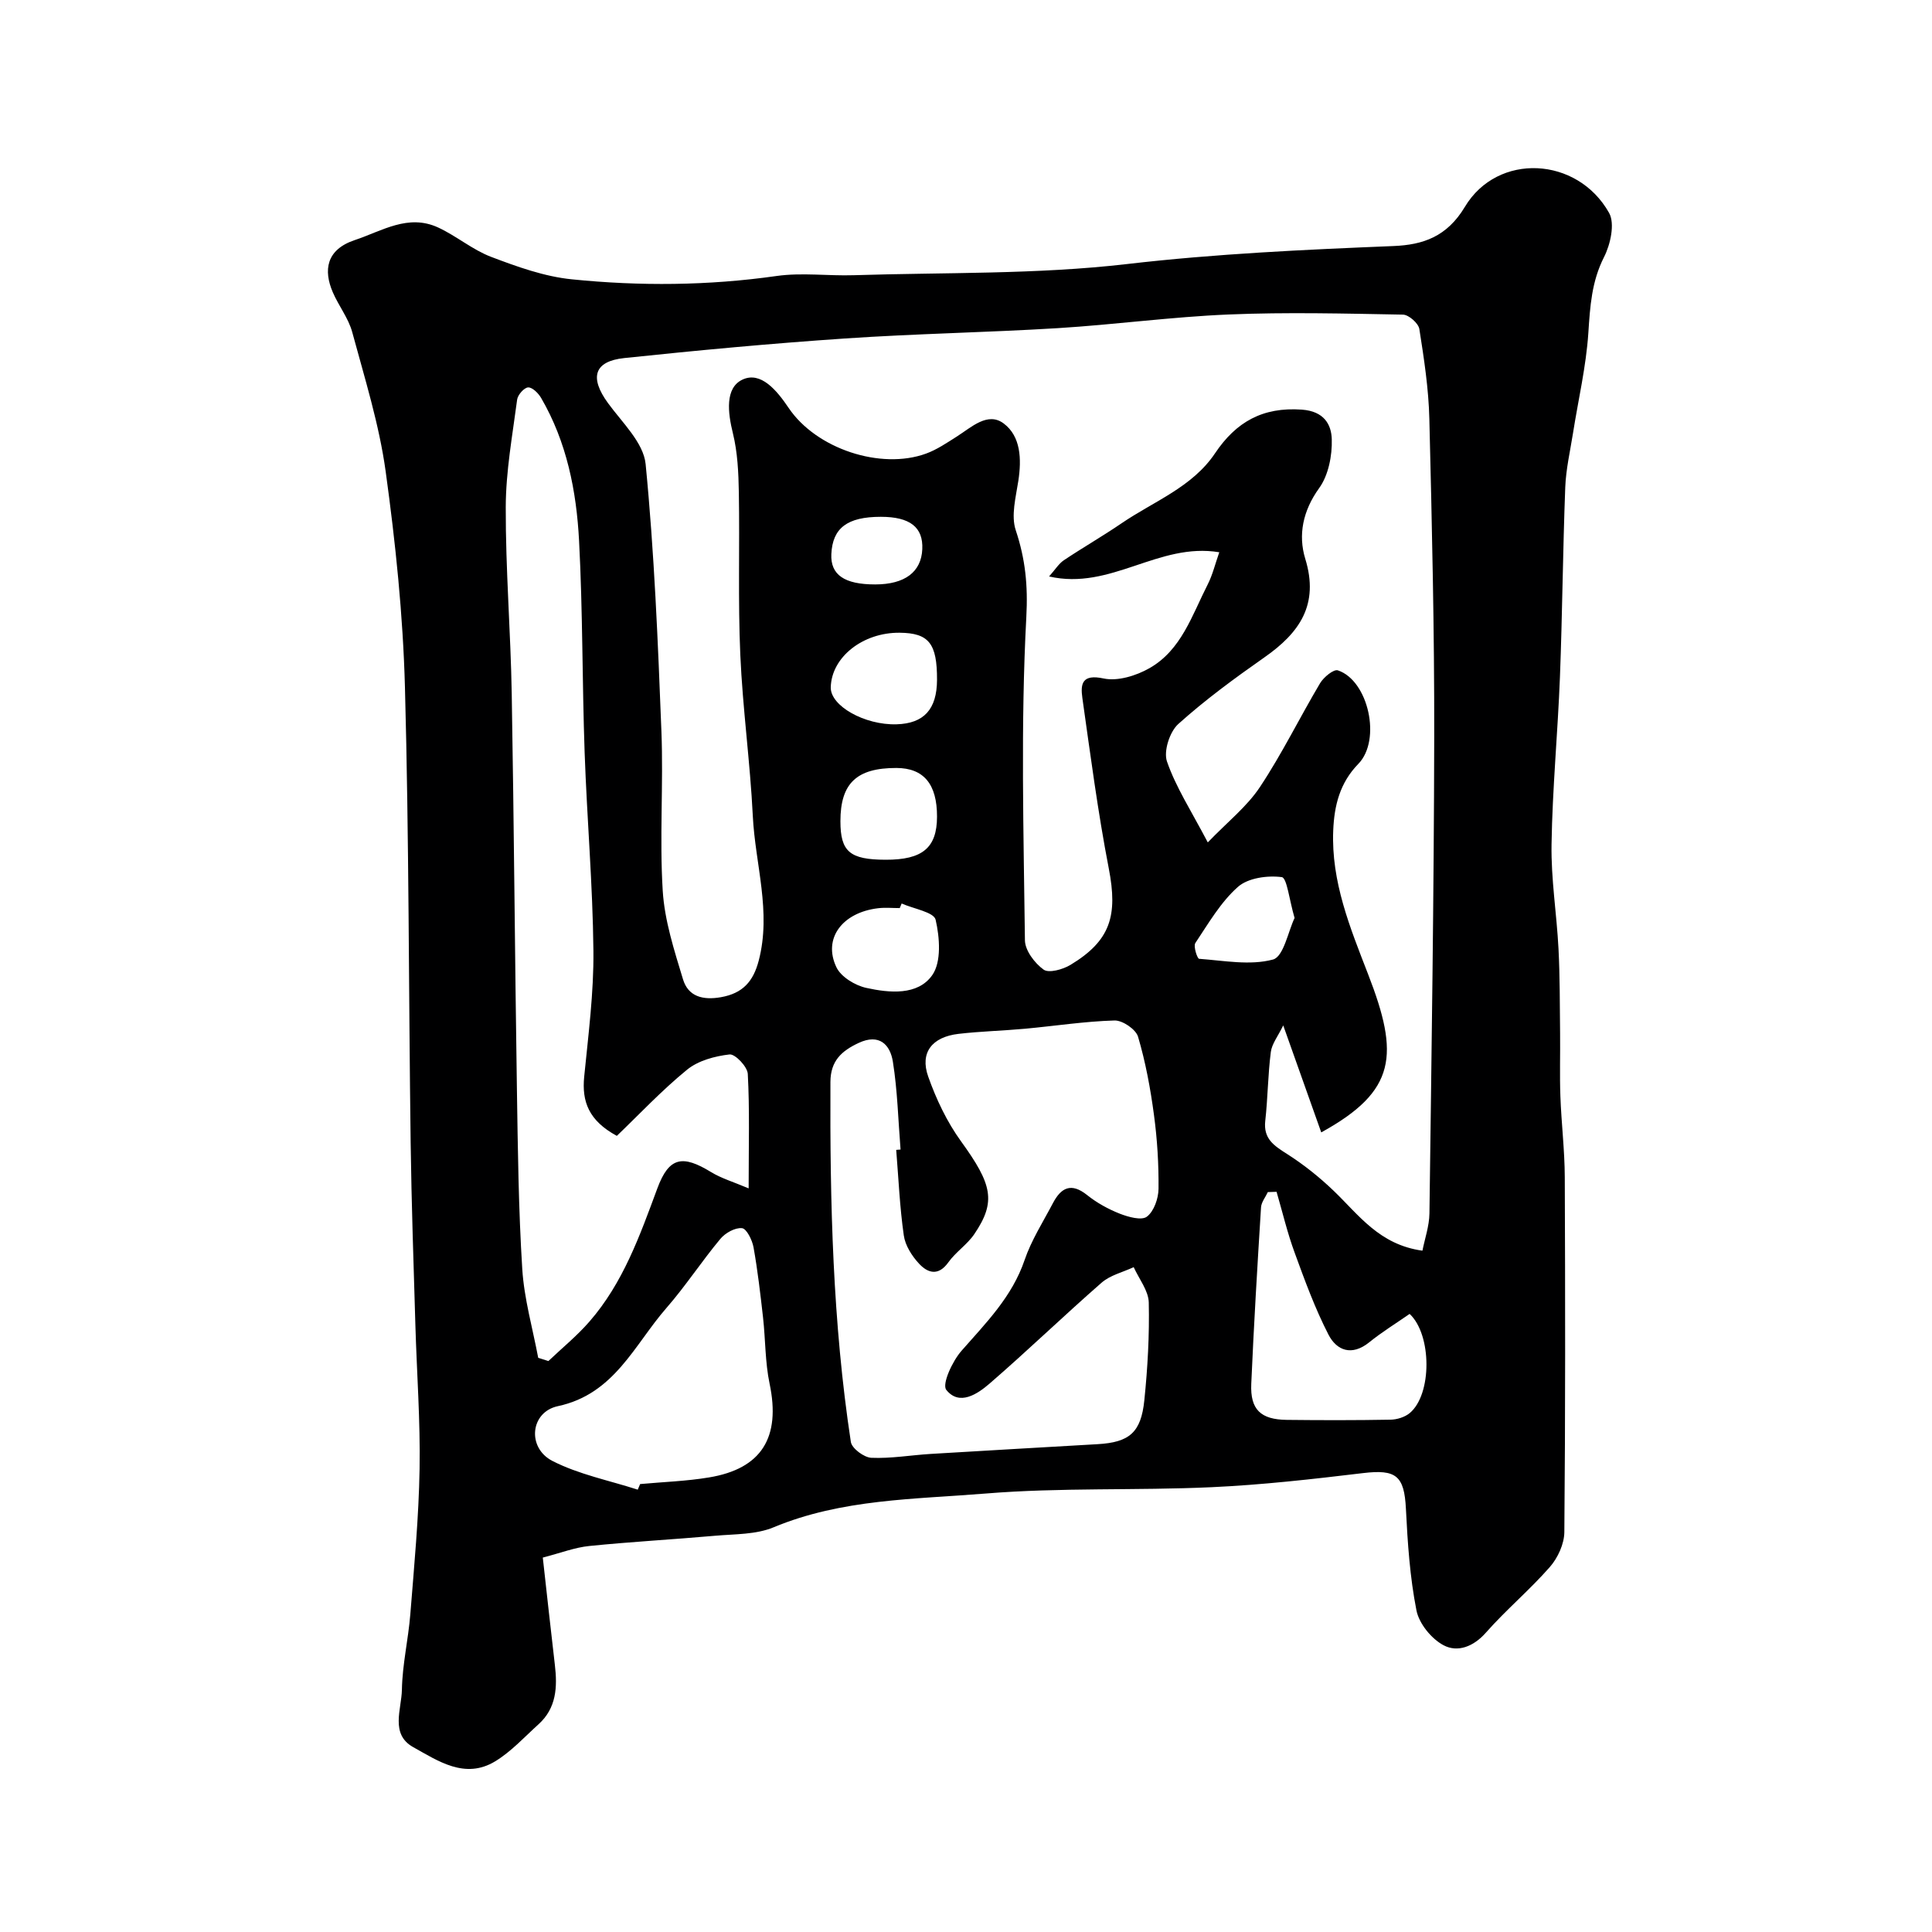 <svg enable-background="new 0 0 400 400" viewBox="0 0 400 400" xmlns="http://www.w3.org/2000/svg"><path d="m112.38 322.48c.85 7.58 1.64 14.91 2.5 22.23.54 4.57.33 8.92-3.37 12.27-2.93 2.65-5.67 5.67-9 7.69-6.24 3.78-11.81-.08-16.97-2.95-4.8-2.68-2.4-7.85-2.33-11.88.09-5.21 1.32-10.39 1.74-15.61.8-10.02 1.75-20.05 1.92-30.1.17-9.92-.58-19.86-.87-29.79-.37-12.6-.81-25.19-.98-37.79-.42-31.42-.33-62.86-1.18-94.26-.4-14.92-1.95-29.87-3.99-44.67-1.34-9.75-4.34-19.29-6.92-28.84-.79-2.92-2.83-5.47-4.04-8.3-1.92-4.48-1.4-8.78 4.55-10.77 5.7-1.9 11.05-5.48 17.27-2.61 3.79 1.75 7.11 4.61 10.97 6.08 5.4 2.05 11.03 4.08 16.71 4.65 14.11 1.43 28.26 1.32 42.4-.69 5.23-.74 10.65.01 15.98-.16 18.86-.6 37.86-.14 56.55-2.31 18.4-2.14 36.77-2.98 55.2-3.73 6.08-.25 11.05-1.91 14.77-8.12 6.76-11.29 23.28-10.44 29.85 1.25 1.25 2.22.29 6.52-1.04 9.15-2.58 5.07-2.89 10.23-3.25 15.7-.46 6.97-2.09 13.85-3.18 20.78-.59 3.71-1.45 7.42-1.6 11.16-.5 13.09-.6 26.2-1.1 39.29-.45 11.56-1.56 23.09-1.74 34.65-.12 7.2 1.07 14.41 1.44 21.62.3 5.8.26 11.63.33 17.44.05 4.36-.1 8.73.06 13.08.2 5.6.89 11.19.91 16.79.1 24.49.13 48.98-.09 73.47-.02 2.45-1.35 5.35-3 7.23-4.16 4.75-9.06 8.85-13.24 13.59-2.58 2.93-5.87 4.14-8.75 2.62-2.52-1.33-5.09-4.48-5.63-7.23-1.36-6.89-1.83-13.99-2.18-21.03-.34-6.86-2.03-8.21-8.88-7.39-10.43 1.25-20.9 2.44-31.38 2.92-15.58.71-31.25.04-46.76 1.31-14.73 1.2-29.77 1.11-43.89 6.99-3.64 1.52-8.02 1.39-12.09 1.75-8.68.77-17.4 1.24-26.07 2.12-3 .3-5.92 1.44-9.63 2.4zm137.68-148.07c4.08-4.24 8.11-7.41 10.8-11.47 4.57-6.88 8.22-14.37 12.45-21.49.74-1.24 2.81-2.95 3.68-2.66 6.32 2.09 9.06 14.41 4.24 19.36-3.85 3.95-4.99 8.65-5.2 13.79-.44 10.6 3.49 20.13 7.22 29.76 6.48 16.69 5.9 24.17-9.7 32.75-2.56-7.21-5.06-14.25-7.87-22.15-1.06 2.2-2.35 3.79-2.57 5.51-.61 4.72-.62 9.51-1.15 14.24-.42 3.69 1.76 5.12 4.45 6.83 3.47 2.2 6.75 4.82 9.72 7.67 5.19 4.98 9.44 11.16 18.37 12.39.49-2.49 1.41-5.09 1.45-7.7.43-32.92.93-65.85.99-98.77.04-21.93-.47-43.86-1.01-65.78-.15-6.21-1.1-12.42-2.07-18.57-.19-1.19-2.19-2.95-3.38-2.98-12.03-.22-24.07-.53-36.08-.03-11.82.49-23.58 2.1-35.4 2.83-14.68.9-29.41 1.14-44.08 2.14-15.24 1.03-30.46 2.45-45.65 4.05-6.32.66-7.23 4.05-3.41 9.3 2.94 4.04 7.37 8.21 7.81 12.65 1.8 18.39 2.55 36.89 3.27 55.36.43 10.98-.41 22.02.27 32.97.38 6.19 2.38 12.34 4.2 18.35 1.08 3.56 4.09 4.36 7.85 3.7 4.52-.8 6.69-3.25 7.82-7.55 2.67-10.16-.73-20-1.22-29.98-.55-11.15-2.1-22.24-2.59-33.39-.49-11.17-.11-22.38-.3-33.58-.07-4.1-.26-8.3-1.23-12.25-1.06-4.28-1.67-9.41 1.99-11.12 3.79-1.77 7.1 2.23 9.54 5.85 5.73 8.51 19.09 12.88 28.44 9.48 2.26-.82 4.33-2.24 6.39-3.54 3.03-1.93 6.4-5.19 9.71-2.7 3.54 2.66 3.71 7.37 3.03 11.85-.52 3.4-1.55 7.22-.54 10.25 1.99 5.97 2.54 11.41 2.19 17.95-1.19 22.26-.56 44.63-.29 66.95.03 2.11 2.02 4.74 3.87 6.07 1.08.78 3.98-.03 5.54-.97 8.32-5.02 9.85-10.18 7.95-19.98-2.26-11.68-3.8-23.51-5.47-35.3-.42-2.96-.03-4.98 4.4-4.03 2.92.62 6.76-.57 9.51-2.14 6.6-3.76 8.8-10.98 12.03-17.3 1.03-2.02 1.56-4.29 2.41-6.69-12.61-2.1-22.42 7.95-35.24 5.01 1.31-1.47 2.02-2.66 3.05-3.35 3.93-2.63 8.05-4.99 11.96-7.66 6.66-4.55 14.63-7.46 19.35-14.49 4.36-6.5 9.86-9.62 17.98-9.04 4.58.33 6.1 3.06 6.19 6.13.1 3.39-.69 7.46-2.62 10.13-3.37 4.67-4.38 9.69-2.87 14.62 2.92 9.51-1.2 15.34-8.47 20.42-6.15 4.31-12.25 8.78-17.82 13.79-1.78 1.6-3.08 5.64-2.34 7.76 1.83 5.3 4.98 10.15 8.45 16.75zm-64.51 63.66c.3-.02.6-.05.9-.07-.49-6.07-.63-12.19-1.59-18.19-.56-3.51-2.79-5.89-7.09-3.88-3.53 1.65-5.82 3.71-5.84 8.08-.11 24.94.47 49.83 4.23 74.53.2 1.33 2.72 3.21 4.23 3.28 4.08.18 8.18-.55 12.29-.8 11.52-.7 23.05-1.35 34.58-2.02 6.53-.38 8.98-2.38 9.66-9.08.69-6.72 1.07-13.51.92-20.25-.06-2.46-2.02-4.88-3.12-7.32-2.24 1.05-4.85 1.65-6.64 3.21-7.83 6.84-15.32 14.08-23.18 20.88-2.52 2.18-6.27 4.71-8.98 1.32-.94-1.18 1.26-5.94 3.14-8.08 5.09-5.8 10.48-11.19 13.07-18.8 1.4-4.11 3.82-7.89 5.86-11.77 1.68-3.21 3.77-4.34 7.08-1.69 2.01 1.61 4.37 2.91 6.77 3.86 1.77.69 4.52 1.46 5.62.61 1.46-1.11 2.38-3.77 2.4-5.77.05-5.09-.26-10.21-.94-15.26-.73-5.47-1.74-10.95-3.3-16.22-.45-1.53-3.22-3.41-4.87-3.36-6.19.18-12.35 1.14-18.54 1.71-4.58.42-9.19.53-13.76 1.06-5.48.64-8.03 3.87-6.28 8.83 1.66 4.7 3.89 9.4 6.81 13.43 6.43 8.89 7.32 12.44 2.74 19.2-1.47 2.17-3.86 3.71-5.38 5.85-2.08 2.91-4.27 2.2-6.06.27-1.48-1.59-2.87-3.77-3.16-5.86-.84-5.86-1.09-11.8-1.57-17.7zm-30.55 7.97c0-9.04.22-16.39-.18-23.71-.08-1.49-2.62-4.15-3.77-4.02-3.05.35-6.49 1.27-8.8 3.16-5.29 4.32-10 9.35-14.54 13.7-5.83-3.16-7.27-7.11-6.76-12.25.86-8.68 2-17.4 1.91-26.09-.14-13.7-1.34-27.39-1.82-41.09-.51-14.59-.38-29.21-1.15-43.78-.54-10.29-2.54-20.42-7.84-29.54-.57-.99-1.8-2.23-2.69-2.21-.82.02-2.16 1.53-2.29 2.51-.97 7.4-2.34 14.84-2.36 22.27-.04 12.9 1.02 25.8 1.24 38.71.47 27.25.65 54.51 1.07 81.77.19 12.43.33 24.88 1.11 37.28.39 6.17 2.15 12.25 3.3 18.37.7.22 1.41.45 2.11.67 2.84-2.7 5.91-5.2 8.47-8.14 6.99-8.01 10.46-17.82 14.09-27.62 2.42-6.53 5.23-6.97 11.14-3.35 2.12 1.29 4.57 2.01 7.76 3.36zm-22.96 62.38c.16-.39.33-.77.49-1.16 4.75-.44 9.55-.59 14.24-1.37 10.95-1.8 14.89-8.31 12.57-19.39-.94-4.47-.85-9.15-1.36-13.72-.55-4.86-1.11-9.73-1.97-14.54-.27-1.5-1.44-3.87-2.39-3.96-1.43-.15-3.46.99-4.48 2.22-3.87 4.64-7.19 9.75-11.16 14.3-6.66 7.62-10.75 17.83-22.48 20.33-5.72 1.22-6.44 8.61-1.13 11.34 5.46 2.8 11.74 4.03 17.67 5.95zm132.26-61.67c-.6.02-1.21.04-1.81.06-.49 1.06-1.35 2.1-1.41 3.18-.76 12.18-1.49 24.35-2.02 36.54-.23 5.31 1.96 7.38 7.36 7.44 7.15.08 14.31.09 21.46-.04 1.35-.02 2.96-.52 3.98-1.36 4.65-3.86 4.61-16.23-.01-20.54-2.79 1.94-5.72 3.74-8.38 5.89-3.59 2.89-6.72 1.72-8.43-1.61-2.78-5.41-4.89-11.18-6.98-16.91-1.52-4.12-2.53-8.43-3.76-12.65zm-77.62-59.69c-.13.32-.27.64-.4.95-1.5 0-3.01-.15-4.49.03-7.42.89-11.46 6.28-8.62 12.22.95 2 3.86 3.76 6.17 4.27 4.81 1.06 10.66 1.62 13.66-2.62 1.94-2.74 1.56-7.82.71-11.49-.36-1.58-4.57-2.26-7.03-3.36zm7.32-46.29c.03-7.55-1.68-9.71-7.74-9.77-7.63-.07-14.11 5.06-14.26 11.3-.09 3.85 7.02 7.85 13.62 7.66 5.68-.17 8.35-3.11 8.38-9.19zm-20 29.25c0 6.31 1.93 7.96 9.36 7.98 7.64.02 10.62-2.47 10.64-8.9.02-6.76-2.75-10.09-8.42-10.1-8.23-.01-11.58 3.18-11.58 11.02zm94.03 20.04c-1.1-3.73-1.58-8.32-2.65-8.46-2.95-.39-6.98.16-9.08 2.02-3.58 3.17-6.11 7.57-8.82 11.63-.44.67.41 3.23.78 3.26 5.13.37 10.53 1.43 15.3.15 2.2-.59 3.15-5.87 4.47-8.6zm-85.67-83.06c-6.93 0-9.99 2.31-10.24 7.72-.2 4.29 2.71 6.29 9.1 6.28 6.11-.01 9.52-2.57 9.73-7.29.21-4.56-2.55-6.71-8.59-6.71z" fill="#000001"/></svg>